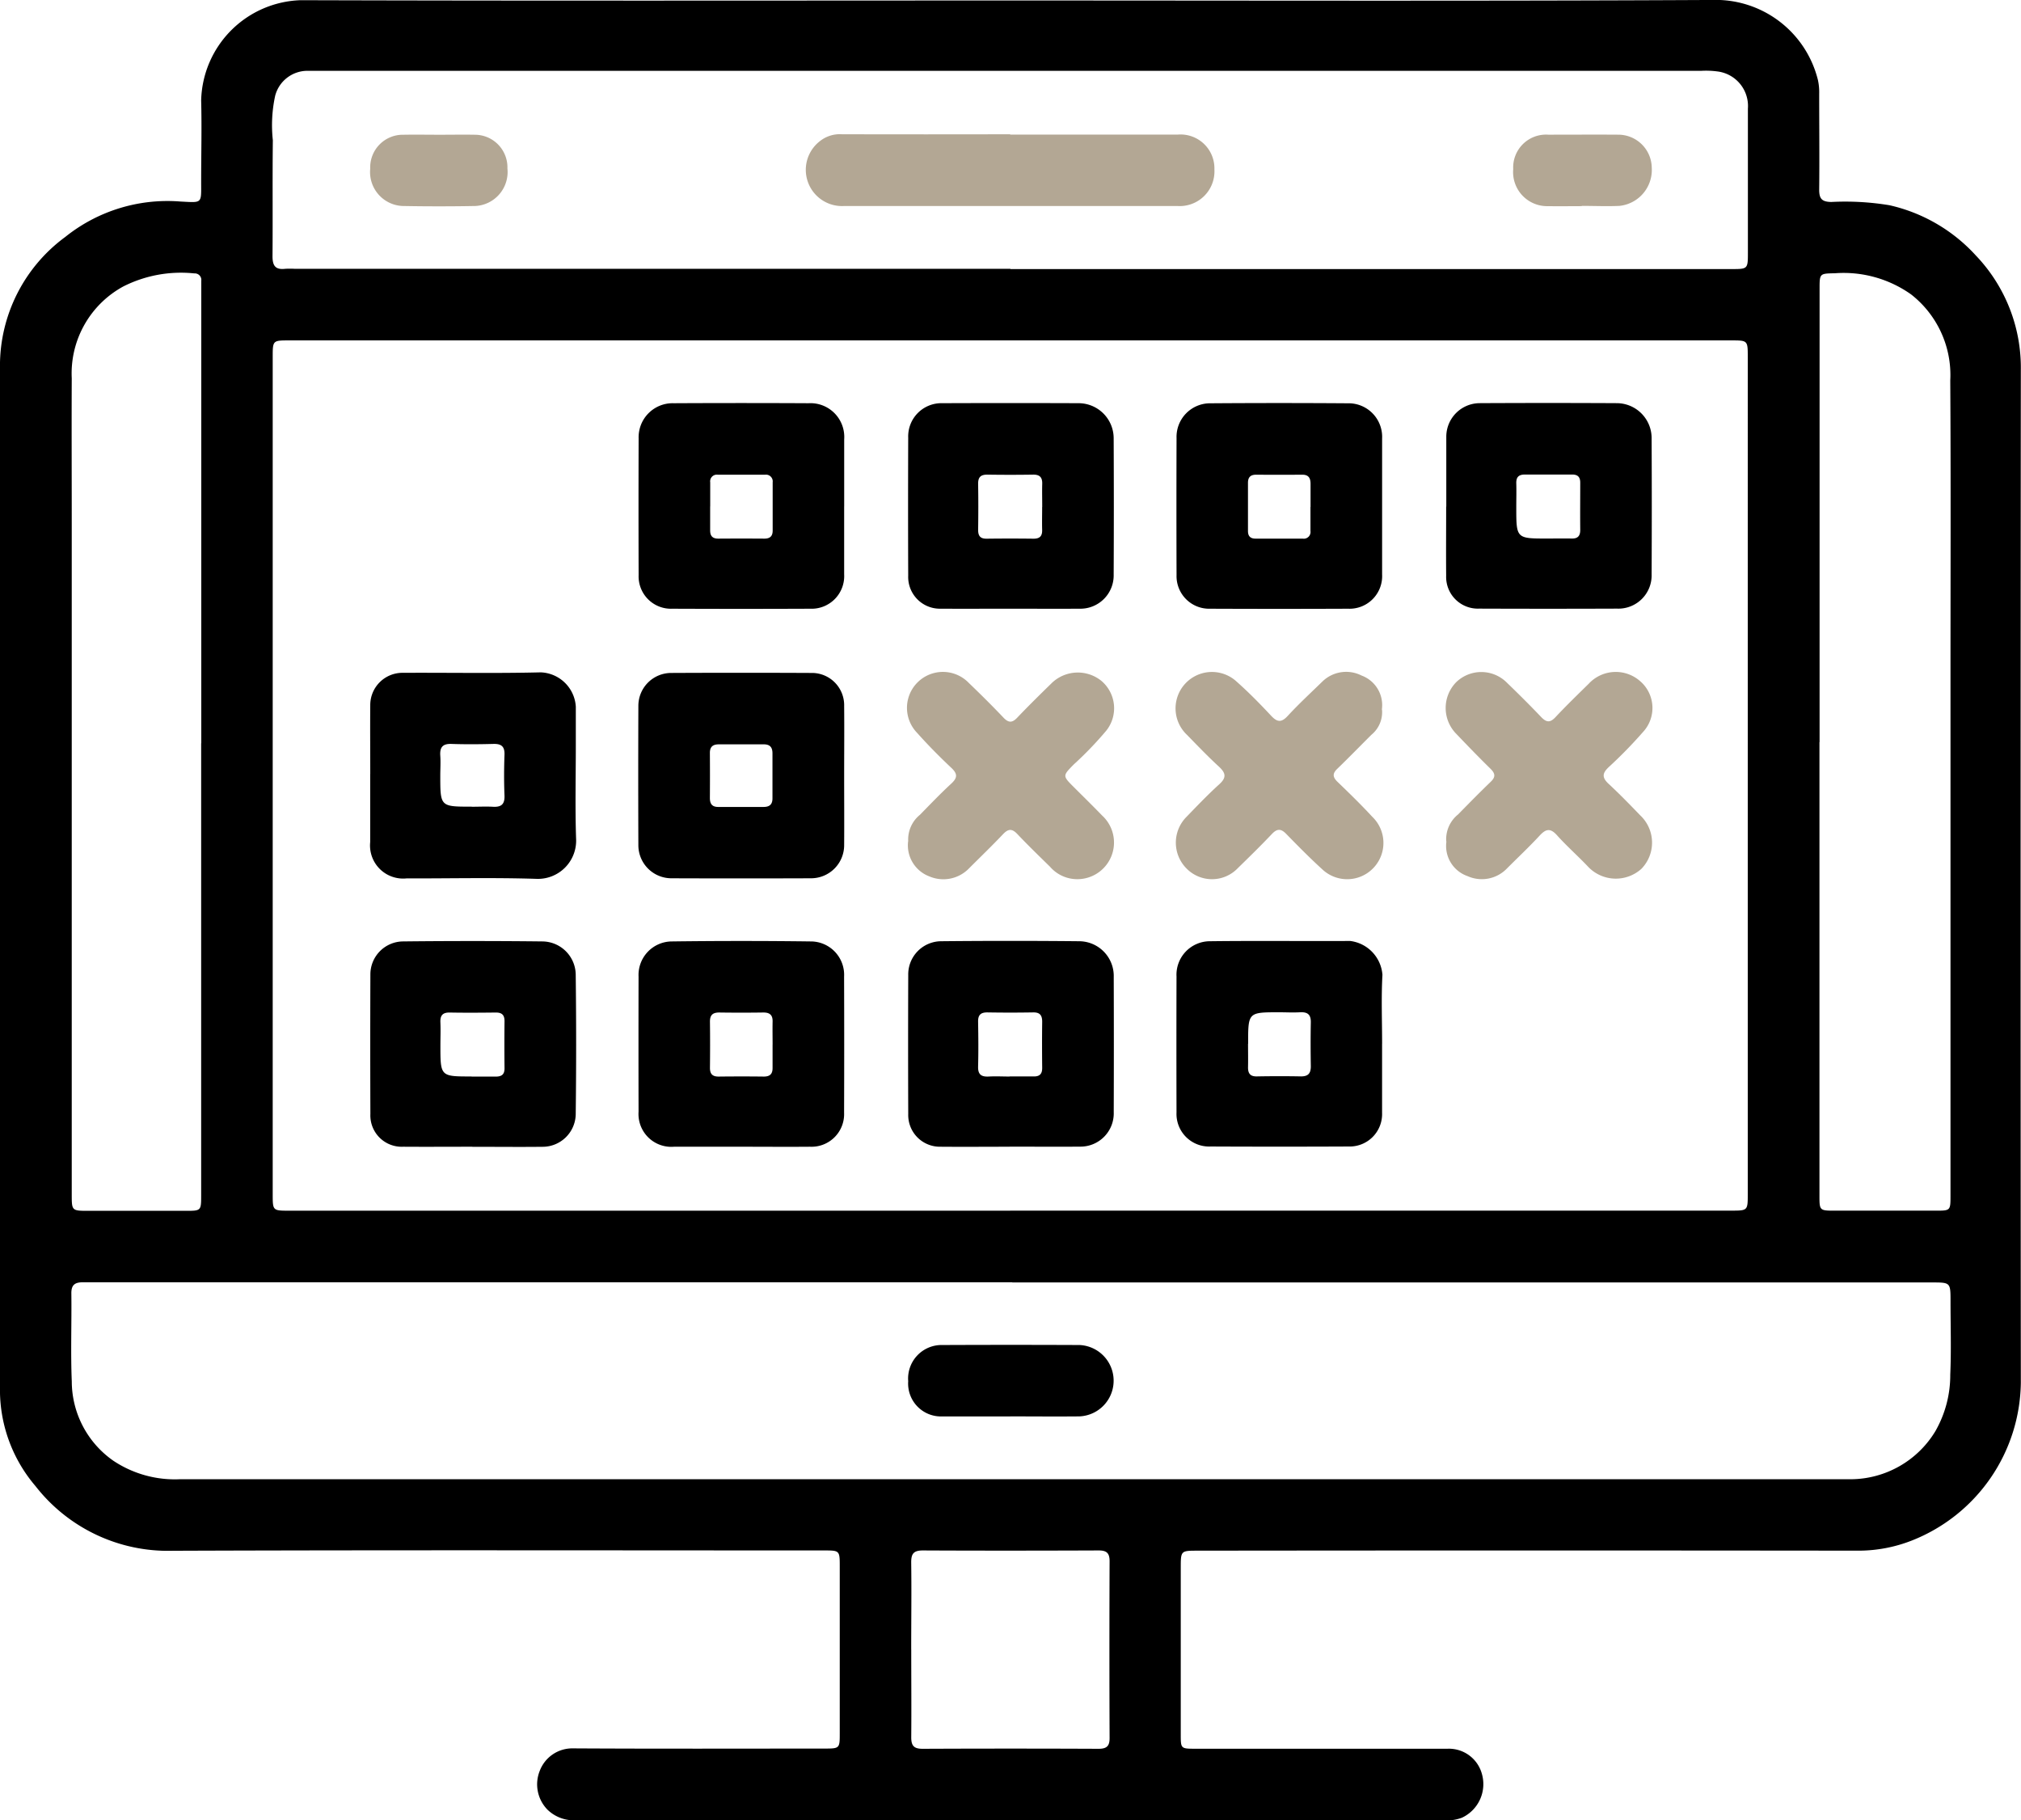 <svg xmlns="http://www.w3.org/2000/svg" width="61.969" height="55.808" viewBox="0 0 61.969 55.808"><g transform="translate(2294.984 -1258.032)"><path d="M31.007.016C38.172.016,45.338.037,52.5,0a3.229,3.229,0,0,1,3.244,2.457,1.724,1.724,0,0,1,.038.413c0,.984.011,1.968,0,2.952,0,.282.093.366.371.371a8.306,8.306,0,0,1,1.784.1A5.1,5.1,0,0,1,60.582,7.83a4.977,4.977,0,0,1,1.383,3.511q-.014,15.529,0,31.058a5.271,5.271,0,0,1-3.34,4.83,4.486,4.486,0,0,1-1.621.312q-10.139-.012-20.278,0c-.519,0-.52,0-.52.531q0,2.551,0,5.1c0,.44,0,.441.451.441q3.866,0,7.733,0a1.048,1.048,0,0,1,1.05.772,1.136,1.136,0,0,1-.613,1.343,1.288,1.288,0,0,1-.566.077H29.73q-6.032,0-12.064,0a1.157,1.157,0,0,1-.873-.319,1.109,1.109,0,0,1-.244-1.19,1.067,1.067,0,0,1,1.015-.694c2.567.015,5.134.007,7.7.006.485,0,.486,0,.486-.474q0-2.551,0-5.1c0-.5,0-.5-.491-.5-6.652,0-13.305-.015-19.958.01A5.15,5.15,0,0,1,1.09,45.562,4.539,4.539,0,0,1,0,42.65Q0,26.928,0,11.207a4.9,4.9,0,0,1,2-3.94A5.006,5.006,0,0,1,5.527,6.179c.7.036.64.076.642-.628,0-.823.022-1.648,0-2.47A3.153,3.153,0,0,1,9.22.007c7.262.022,14.524.01,21.786.009m-.029,37.1h22.1c.514,0,.515,0,.515-.506V10.947c0-.51,0-.51-.512-.51H8.875c-.511,0-.512,0-.512.508q0,12.832,0,25.665c0,.508,0,.508.51.508h22.1m.064,2.194H5.954c-1.133,0-2.267,0-3.4,0-.254,0-.369.075-.365.347.011.9-.024,1.8.013,2.694a2.973,2.973,0,0,0,1.279,2.434,3.4,3.4,0,0,0,2.033.564q25.472,0,50.945,0c.1,0,.193,0,.289,0a3.048,3.048,0,0,0,2.592-1.466,3.457,3.457,0,0,0,.461-1.742c.033-.747.008-1.5.008-2.245,0-.579,0-.58-.567-.58h-28.2m-.06-31.068H53.089c.507,0,.507,0,.507-.515,0-1.465,0-2.93,0-4.4a1.068,1.068,0,0,0-.944-1.145,2.648,2.648,0,0,0-.48-.018H9.785c-.118,0-.236,0-.353,0a1.023,1.023,0,0,0-.993.762A4.254,4.254,0,0,0,8.367,4.3c-.014,1.187,0,2.374-.01,3.561,0,.3.1.414.39.381a2.614,2.614,0,0,1,.289,0H30.982M55.79,22.753q0,6.946,0,13.891c0,.472,0,.473.481.473h3.08c.456,0,.457,0,.457-.461q0-7.94,0-15.88c0-3.037.012-6.074-.007-9.111A3.136,3.136,0,0,0,58.6,9.027a3.575,3.575,0,0,0-2.331-.649c-.474.011-.475,0-.475.484q0,6.946,0,13.891m-49.621.031q0-6.912,0-13.824c0-.117,0-.235,0-.353a.2.2,0,0,0-.214-.224,3.92,3.92,0,0,0-2.177.4,3.035,3.035,0,0,0-1.581,2.815c-.007,1.465,0,2.929,0,4.394q0,10.311,0,20.623c0,.506,0,.507.516.507H5.69c.478,0,.479,0,.479-.477q0-6.928,0-13.856M27.942,50.573c0,.9.008,1.8,0,2.693,0,.269.094.35.355.349q2.694-.012,5.387,0c.245,0,.342-.077.34-.332q-.011-2.71,0-5.419c0-.255-.095-.331-.34-.33-1.8.007-3.592.009-5.387,0-.295,0-.359.113-.356.38.012.887,0,1.774,0,2.661" transform="translate(-2294.985 1258.031)"/><path d="M120.611,123.571c0,.705.005,1.41,0,2.115a1.015,1.015,0,0,1-1.01,1.021q-2.148.008-4.3,0a1.014,1.014,0,0,1-1-1q-.008-2.148,0-4.295a1.008,1.008,0,0,1,1-1q2.148-.01,4.3,0a.989.989,0,0,1,1.01,1.017c.007.716,0,1.432,0,2.147m-3.173.944c.235,0,.47,0,.7,0,.185,0,.276-.076.275-.266q0-.689,0-1.378c0-.185-.078-.276-.268-.275q-.689,0-1.378,0c-.186,0-.275.078-.273.268q.005.689,0,1.378c0,.186.075.277.267.273.224,0,.449,0,.673,0" transform="translate(-2389.711 1158.251)"/><path d="M120.61,75.3c0,.695,0,1.389,0,2.084a1,1,0,0,1-1.039,1.054q-2.116.009-4.231,0a.992.992,0,0,1-1.032-1.028q-.007-2.1,0-4.2a1.043,1.043,0,0,1,1.074-1.072q2.068-.011,4.135,0a1.036,1.036,0,0,1,1.094,1.11c0,.684,0,1.368,0,2.052m-4.11,0c0,.246,0,.492,0,.738,0,.174.077.252.252.251q.705-.005,1.411,0c.174,0,.255-.076.254-.25,0-.492,0-.983,0-1.475a.207.207,0,0,0-.237-.234q-.721,0-1.443,0a.205.205,0,0,0-.235.234q0,.369,0,.738" transform="translate(-2389.71 1198.256)"/><path d="M216.916,75.3c0,.695,0,1.389,0,2.084a1,1,0,0,1-1.04,1.051q-2.116.009-4.232,0a1,1,0,0,1-1.031-1.031q-.007-2.1,0-4.2a1.03,1.03,0,0,1,1.045-1.067q2.1-.015,4.2,0a1.029,1.029,0,0,1,1.058,1.08c0,.695,0,1.389,0,2.084m-2.194.014h0c0-.235,0-.47,0-.706,0-.178-.058-.284-.257-.283q-.705.006-1.411,0c-.175,0-.252.079-.251.253,0,.492,0,.984,0,1.475,0,.159.076.233.236.232q.722,0,1.443,0a.206.206,0,0,0,.237-.234q0-.369,0-.738" transform="translate(-2469.521 1198.259)"/><path d="M216.916,171.6c0,.7,0,1.41,0,2.115a.994.994,0,0,1-1.025,1.033q-2.115.01-4.231,0a1,1,0,0,1-1.047-1.046q-.006-2.083,0-4.166a1.027,1.027,0,0,1,1.032-1.081c1.431-.018,2.863,0,4.295-.008a1.131,1.131,0,0,1,.987,1.038c-.039.7-.01,1.41-.01,2.115m-4.111,0c0,.235.005.471,0,.706-.006.2.065.3.278.293.449-.008.9-.009,1.347,0,.226,0,.3-.1.3-.309-.007-.449-.009-.9,0-1.347.005-.242-.1-.322-.331-.31s-.428,0-.641,0c-.951,0-.951,0-.95.965" transform="translate(-2469.522 1118.433)"/><path d="M66.273,123.467c0-.705-.006-1.41,0-2.115a.988.988,0,0,1,1-.991c1.41-.007,2.821.02,4.23-.014a1.12,1.12,0,0,1,1.073,1.052c0,.395,0,.79,0,1.186,0,.951-.023,1.9.008,2.852a1.172,1.172,0,0,1-1.229,1.24c-1.323-.042-2.649-.01-3.974-.013a1.015,1.015,0,0,1-1.11-1.113c0-.694,0-1.389,0-2.083Zm3.114,1c.214,0,.428-.011.641,0,.256.016.372-.069.361-.344-.017-.416-.015-.834,0-1.251.009-.257-.1-.338-.343-.331-.427.011-.856.015-1.283,0-.274-.01-.361.107-.343.363.014.2,0,.406,0,.609,0,.952,0,.952.964.951" transform="translate(-2349.904 1158.298)"/><path d="M117.479,174.733c-.7,0-1.39,0-2.086,0a1.006,1.006,0,0,1-1.086-1.074q-.005-2.07,0-4.139a1.028,1.028,0,0,1,1.033-1.081q2.117-.027,4.235,0a1.024,1.024,0,0,1,1.034,1.079q.007,2.086,0,4.171a1,1,0,0,1-1.045,1.044c-.7.006-1.391,0-2.086,0m.939-3.127c0-.235-.005-.471,0-.706.006-.207-.089-.285-.291-.282q-.674.01-1.347,0c-.208,0-.286.087-.283.289.006.47.005.941,0,1.411,0,.192.085.267.273.264q.69-.008,1.379,0c.192,0,.271-.084.268-.271,0-.235,0-.47,0-.706" transform="translate(-2389.711 1118.455)"/><path d="M258.9,75.31c0-.717,0-1.433,0-2.15a1.029,1.029,0,0,1,1.017-1.022q2.1-.011,4.2,0a1.072,1.072,0,0,1,1.079,1.081q.01,2.086,0,4.171a1.019,1.019,0,0,1-1.057,1.047q-2.118.008-4.236,0a.972.972,0,0,1-1.007-1.009c-.006-.706,0-1.412,0-2.118m3.106.978c.246,0,.492-.005.738,0,.192.006.269-.079.267-.268-.005-.481,0-.963,0-1.444,0-.176-.077-.251-.252-.25-.481,0-.963,0-1.444,0-.193,0-.27.08-.265.27.007.246,0,.492,0,.738,0,.955,0,.955.956.954" transform="translate(-2509.537 1198.254)"/><path d="M165.708,78.439c-.706,0-1.412.005-2.118,0a.973.973,0,0,1-1.008-1.009q-.008-2.118,0-4.236a1.018,1.018,0,0,1,1.048-1.055q2.086-.008,4.172,0a1.077,1.077,0,0,1,1.08,1.081q.01,2.086,0,4.171a1.021,1.021,0,0,1-1.057,1.048c-.706.006-1.412,0-2.118,0m.984-3.122c0-.234-.006-.469,0-.7.007-.2-.071-.291-.28-.288q-.7.011-1.406,0c-.209,0-.282.086-.279.288.008.469.007.938,0,1.406,0,.187.068.273.262.27q.719-.009,1.438,0c.194,0,.268-.083.263-.27-.006-.234,0-.469,0-.7" transform="translate(-2429.718 1198.254)"/><path d="M165.689,174.736c-.706,0-1.411.006-2.117,0a.971.971,0,0,1-.989-1q-.008-2.133,0-4.266a1.016,1.016,0,0,1,1.006-1.034q2.117-.021,4.234,0a1.065,1.065,0,0,1,1.061,1.1q.007,2.069,0,4.138a1.021,1.021,0,0,1-1.045,1.059c-.716.007-1.433,0-2.149,0m0-2.152c.245,0,.49,0,.735,0,.191.005.268-.08.265-.268-.005-.469-.006-.938,0-1.406,0-.2-.068-.293-.278-.289q-.7.012-1.406,0c-.207,0-.284.083-.281.286.008.458.012.917,0,1.374-.007.246.1.318.326.306s.426,0,.639,0" transform="translate(-2429.718 1118.452)"/><path d="M69.4,174.738c-.706,0-1.411.005-2.117,0a.961.961,0,0,1-1.007-1.006q-.008-2.133,0-4.265a1.011,1.011,0,0,1,.982-1.023q2.148-.024,4.3,0a1.031,1.031,0,0,1,1.014,1.011q.026,2.148,0,4.3a1.016,1.016,0,0,1-1.021.985c-.716.008-1.433,0-2.149,0m-.02-2.152c.245,0,.49,0,.735,0,.186,0,.275-.066.272-.261q-.008-.719,0-1.439c0-.192-.082-.266-.27-.264-.469.005-.938.009-1.407,0-.231-.005-.3.1-.289.311.01.234,0,.469,0,.7,0,.95,0,.95.955.949" transform="translate(-2349.903 1118.45)"/><path d="M216.832,121.413a.894.894,0,0,1-.323.771c-.349.346-.691.7-1.045,1.041-.149.143-.153.25,0,.4.362.349.724.7,1.063,1.068A1.112,1.112,0,0,1,215,126.31c-.379-.345-.74-.711-1.1-1.08-.164-.171-.283-.174-.447,0-.338.357-.689.7-1.042,1.044a1.094,1.094,0,0,1-1.577.007,1.121,1.121,0,0,1,.008-1.584c.327-.338.652-.679,1-.994.228-.206.2-.346-.01-.54-.338-.311-.657-.643-.977-.972a1.116,1.116,0,0,1,1.525-1.63c.367.326.713.678,1.048,1.037.187.2.314.224.513.009.34-.369.71-.71,1.07-1.061a1.044,1.044,0,0,1,1.193-.177.966.966,0,0,1,.623,1.046" transform="translate(-2469.44 1158.373)" fill="#b3a794"/><path d="M162.491,125.5a.975.975,0,0,1,.361-.813c.314-.321.624-.646.954-.95.193-.177.209-.3.008-.488-.365-.343-.717-.7-1.053-1.076a1.1,1.1,0,0,1,1.588-1.528c.362.348.718.7,1.065,1.066.155.162.266.16.419,0,.339-.356.689-.7,1.041-1.044a1.151,1.151,0,0,1,1.542-.084,1.1,1.1,0,0,1,.145,1.529,10.911,10.911,0,0,1-1,1.038c-.336.345-.339.342.012.693.287.287.578.571.86.863a1.124,1.124,0,0,1-1,1.929,1.106,1.106,0,0,1-.595-.356c-.336-.329-.674-.656-1-1-.167-.177-.282-.163-.443.007-.338.357-.695.7-1.04,1.045a1.094,1.094,0,0,1-1.214.246,1.018,1.018,0,0,1-.653-1.076" transform="translate(-2429.627 1158.324)" fill="#b3a794"/><path d="M258.81,125.479a.976.976,0,0,1,.363-.825c.33-.336.658-.672,1-1,.153-.146.143-.251,0-.395-.359-.351-.708-.713-1.055-1.076a1.13,1.13,0,0,1,0-1.586,1.107,1.107,0,0,1,1.559.024c.354.341.7.686,1.042,1.044.162.171.276.183.442.005.329-.351.675-.686,1.018-1.023a1.13,1.13,0,0,1,1.561-.093,1.084,1.084,0,0,1,.1,1.577,13.818,13.818,0,0,1-1.053,1.077c-.189.18-.206.31-.006.5.337.312.658.642.977.973a1.149,1.149,0,0,1,.036,1.641,1.172,1.172,0,0,1-1.618-.049c-.315-.335-.663-.639-.969-.98-.208-.232-.344-.195-.536.013-.319.345-.663.667-.995,1a1.069,1.069,0,0,1-1.214.238.978.978,0,0,1-.646-1.063" transform="translate(-2509.449 1158.347)" fill="#b3a794"/><path d="M165.722,242.912c-.694,0-1.388,0-2.082,0a1.007,1.007,0,0,1-1.047-1.079,1.027,1.027,0,0,1,1.054-1.11q2.1-.009,4.2,0a1.095,1.095,0,0,1-.007,2.188c-.7.007-1.409,0-2.114,0" transform="translate(-2429.729 1058.544)"/><path d="M150.569,24.1q2.565,0,5.13,0a1.039,1.039,0,0,1,1.132,1.069,1.065,1.065,0,0,1-1.129,1.12q-5.114,0-10.227,0a1.111,1.111,0,0,1-.726-2,.978.978,0,0,1,.658-.2q2.581.006,5.162,0" transform="translate(-2414.578 1238.059)" fill="#b3a794"/><path d="M273.007,26.291c-.342,0-.685.006-1.027,0a1.044,1.044,0,0,1-1.073-1.133A1.007,1.007,0,0,1,271.98,24.1c.717,0,1.433-.005,2.15,0a1.027,1.027,0,0,1,1.025,1.014,1.107,1.107,0,0,1-.992,1.169c-.384.017-.77,0-1.155,0Z" transform="translate(-2519.492 1238.061)" fill="#b3a794"/><path d="M68.415,24.106c.363,0,.726-.007,1.088,0a1,1,0,0,1,.987,1.033,1.043,1.043,0,0,1-.98,1.151q-1.12.021-2.24,0a1.041,1.041,0,0,1-.987-1.144A1,1,0,0,1,67.3,24.106c.373-.007.747,0,1.12,0" transform="translate(-2349.915 1238.057)" fill="#b3a794"/></g></svg>